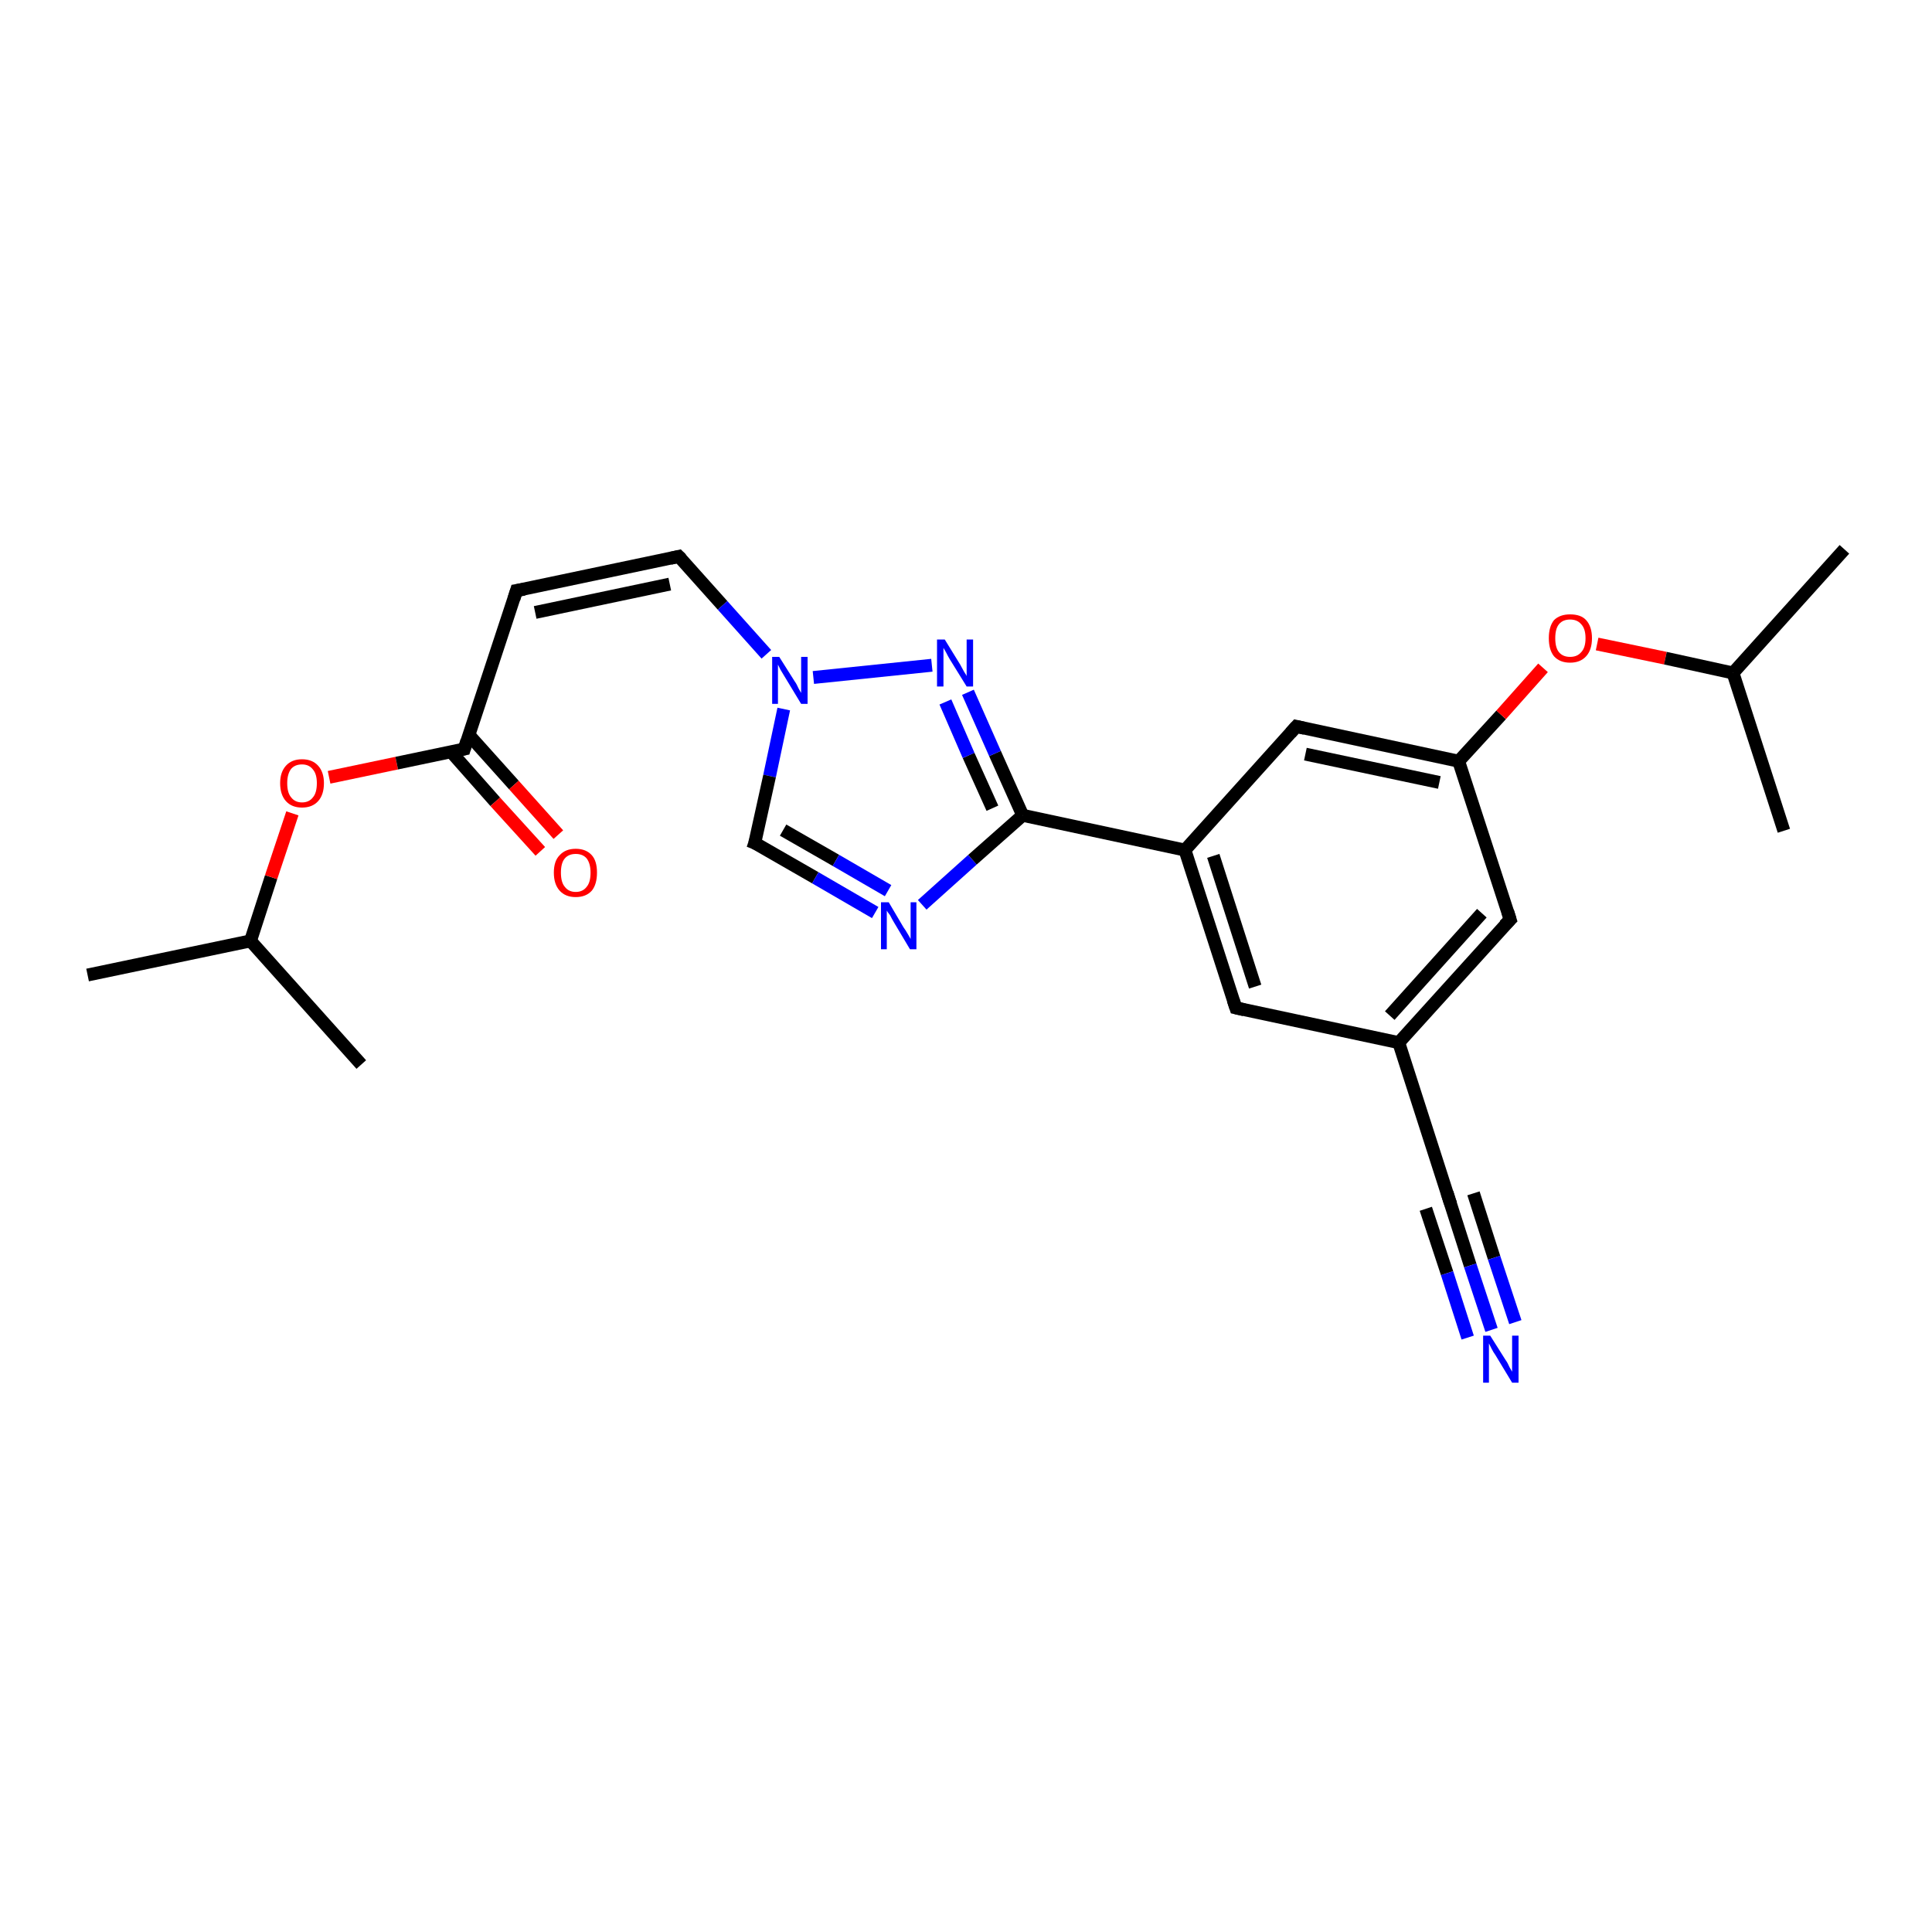 <?xml version='1.0' encoding='iso-8859-1'?>
<svg version='1.1' baseProfile='full'
              xmlns='http://www.w3.org/2000/svg'
                      xmlns:rdkit='http://www.rdkit.org/xml'
                      xmlns:xlink='http://www.w3.org/1999/xlink'
                  xml:space='preserve'
width='300px' height='300px' viewBox='0 0 300 300'>
<!-- END OF HEADER -->
<rect style='opacity:1.0;fill:#FFFFFF;stroke:none' width='300.0' height='300.0' x='0.0' y='0.0'> </rect>
<path class='bond-0 atom-0 atom-1' d='M 13.6,151.4 L 38.9,146.1' style='fill:none;fill-rule:evenodd;stroke:#000000;stroke-width:2.0px;stroke-linecap:butt;stroke-linejoin:miter;stroke-opacity:1' />
<path class='bond-1 atom-1 atom-2' d='M 38.9,146.1 L 56.1,165.3' style='fill:none;fill-rule:evenodd;stroke:#000000;stroke-width:2.0px;stroke-linecap:butt;stroke-linejoin:miter;stroke-opacity:1' />
<path class='bond-2 atom-1 atom-3' d='M 38.9,146.1 L 42.1,136.2' style='fill:none;fill-rule:evenodd;stroke:#000000;stroke-width:2.0px;stroke-linecap:butt;stroke-linejoin:miter;stroke-opacity:1' />
<path class='bond-2 atom-1 atom-3' d='M 42.1,136.2 L 45.4,126.3' style='fill:none;fill-rule:evenodd;stroke:#FF0000;stroke-width:2.0px;stroke-linecap:butt;stroke-linejoin:miter;stroke-opacity:1' />
<path class='bond-3 atom-3 atom-4' d='M 51.1,120.7 L 61.6,118.5' style='fill:none;fill-rule:evenodd;stroke:#FF0000;stroke-width:2.0px;stroke-linecap:butt;stroke-linejoin:miter;stroke-opacity:1' />
<path class='bond-3 atom-3 atom-4' d='M 61.6,118.5 L 72.1,116.3' style='fill:none;fill-rule:evenodd;stroke:#000000;stroke-width:2.0px;stroke-linecap:butt;stroke-linejoin:miter;stroke-opacity:1' />
<path class='bond-4 atom-4 atom-5' d='M 70.0,116.7 L 76.9,124.5' style='fill:none;fill-rule:evenodd;stroke:#000000;stroke-width:2.0px;stroke-linecap:butt;stroke-linejoin:miter;stroke-opacity:1' />
<path class='bond-4 atom-4 atom-5' d='M 76.9,124.5 L 83.9,132.2' style='fill:none;fill-rule:evenodd;stroke:#FF0000;stroke-width:2.0px;stroke-linecap:butt;stroke-linejoin:miter;stroke-opacity:1' />
<path class='bond-4 atom-4 atom-5' d='M 72.8,114.1 L 79.8,121.9' style='fill:none;fill-rule:evenodd;stroke:#000000;stroke-width:2.0px;stroke-linecap:butt;stroke-linejoin:miter;stroke-opacity:1' />
<path class='bond-4 atom-4 atom-5' d='M 79.8,121.9 L 86.7,129.6' style='fill:none;fill-rule:evenodd;stroke:#FF0000;stroke-width:2.0px;stroke-linecap:butt;stroke-linejoin:miter;stroke-opacity:1' />
<path class='bond-5 atom-4 atom-6' d='M 72.1,116.3 L 80.2,91.7' style='fill:none;fill-rule:evenodd;stroke:#000000;stroke-width:2.0px;stroke-linecap:butt;stroke-linejoin:miter;stroke-opacity:1' />
<path class='bond-6 atom-6 atom-7' d='M 80.2,91.7 L 105.4,86.4' style='fill:none;fill-rule:evenodd;stroke:#000000;stroke-width:2.0px;stroke-linecap:butt;stroke-linejoin:miter;stroke-opacity:1' />
<path class='bond-6 atom-6 atom-7' d='M 83.1,95.1 L 104.0,90.7' style='fill:none;fill-rule:evenodd;stroke:#000000;stroke-width:2.0px;stroke-linecap:butt;stroke-linejoin:miter;stroke-opacity:1' />
<path class='bond-7 atom-7 atom-8' d='M 105.4,86.4 L 112.2,94.0' style='fill:none;fill-rule:evenodd;stroke:#000000;stroke-width:2.0px;stroke-linecap:butt;stroke-linejoin:miter;stroke-opacity:1' />
<path class='bond-7 atom-7 atom-8' d='M 112.2,94.0 L 119.0,101.6' style='fill:none;fill-rule:evenodd;stroke:#0000FF;stroke-width:2.0px;stroke-linecap:butt;stroke-linejoin:miter;stroke-opacity:1' />
<path class='bond-8 atom-8 atom-9' d='M 121.7,110.1 L 119.5,120.5' style='fill:none;fill-rule:evenodd;stroke:#0000FF;stroke-width:2.0px;stroke-linecap:butt;stroke-linejoin:miter;stroke-opacity:1' />
<path class='bond-8 atom-8 atom-9' d='M 119.5,120.5 L 117.2,130.9' style='fill:none;fill-rule:evenodd;stroke:#000000;stroke-width:2.0px;stroke-linecap:butt;stroke-linejoin:miter;stroke-opacity:1' />
<path class='bond-9 atom-9 atom-10' d='M 117.2,130.9 L 126.6,136.3' style='fill:none;fill-rule:evenodd;stroke:#000000;stroke-width:2.0px;stroke-linecap:butt;stroke-linejoin:miter;stroke-opacity:1' />
<path class='bond-9 atom-9 atom-10' d='M 126.6,136.3 L 135.9,141.7' style='fill:none;fill-rule:evenodd;stroke:#0000FF;stroke-width:2.0px;stroke-linecap:butt;stroke-linejoin:miter;stroke-opacity:1' />
<path class='bond-9 atom-9 atom-10' d='M 121.6,128.9 L 129.8,133.6' style='fill:none;fill-rule:evenodd;stroke:#000000;stroke-width:2.0px;stroke-linecap:butt;stroke-linejoin:miter;stroke-opacity:1' />
<path class='bond-9 atom-9 atom-10' d='M 129.8,133.6 L 137.9,138.3' style='fill:none;fill-rule:evenodd;stroke:#0000FF;stroke-width:2.0px;stroke-linecap:butt;stroke-linejoin:miter;stroke-opacity:1' />
<path class='bond-10 atom-10 atom-11' d='M 143.2,140.5 L 151.0,133.5' style='fill:none;fill-rule:evenodd;stroke:#0000FF;stroke-width:2.0px;stroke-linecap:butt;stroke-linejoin:miter;stroke-opacity:1' />
<path class='bond-10 atom-10 atom-11' d='M 151.0,133.5 L 158.8,126.6' style='fill:none;fill-rule:evenodd;stroke:#000000;stroke-width:2.0px;stroke-linecap:butt;stroke-linejoin:miter;stroke-opacity:1' />
<path class='bond-11 atom-11 atom-12' d='M 158.8,126.6 L 184.0,132.0' style='fill:none;fill-rule:evenodd;stroke:#000000;stroke-width:2.0px;stroke-linecap:butt;stroke-linejoin:miter;stroke-opacity:1' />
<path class='bond-12 atom-12 atom-13' d='M 184.0,132.0 L 191.9,156.5' style='fill:none;fill-rule:evenodd;stroke:#000000;stroke-width:2.0px;stroke-linecap:butt;stroke-linejoin:miter;stroke-opacity:1' />
<path class='bond-12 atom-12 atom-13' d='M 188.4,132.9 L 194.9,153.2' style='fill:none;fill-rule:evenodd;stroke:#000000;stroke-width:2.0px;stroke-linecap:butt;stroke-linejoin:miter;stroke-opacity:1' />
<path class='bond-13 atom-13 atom-14' d='M 191.9,156.5 L 217.2,161.9' style='fill:none;fill-rule:evenodd;stroke:#000000;stroke-width:2.0px;stroke-linecap:butt;stroke-linejoin:miter;stroke-opacity:1' />
<path class='bond-14 atom-14 atom-15' d='M 217.2,161.9 L 225.1,186.5' style='fill:none;fill-rule:evenodd;stroke:#000000;stroke-width:2.0px;stroke-linecap:butt;stroke-linejoin:miter;stroke-opacity:1' />
<path class='bond-15 atom-15 atom-16' d='M 225.1,186.5 L 228.3,196.5' style='fill:none;fill-rule:evenodd;stroke:#000000;stroke-width:2.0px;stroke-linecap:butt;stroke-linejoin:miter;stroke-opacity:1' />
<path class='bond-15 atom-15 atom-16' d='M 228.3,196.5 L 231.6,206.5' style='fill:none;fill-rule:evenodd;stroke:#0000FF;stroke-width:2.0px;stroke-linecap:butt;stroke-linejoin:miter;stroke-opacity:1' />
<path class='bond-15 atom-15 atom-16' d='M 228.8,185.3 L 232.0,195.3' style='fill:none;fill-rule:evenodd;stroke:#000000;stroke-width:2.0px;stroke-linecap:butt;stroke-linejoin:miter;stroke-opacity:1' />
<path class='bond-15 atom-15 atom-16' d='M 232.0,195.3 L 235.3,205.3' style='fill:none;fill-rule:evenodd;stroke:#0000FF;stroke-width:2.0px;stroke-linecap:butt;stroke-linejoin:miter;stroke-opacity:1' />
<path class='bond-15 atom-15 atom-16' d='M 221.4,187.7 L 224.7,197.7' style='fill:none;fill-rule:evenodd;stroke:#000000;stroke-width:2.0px;stroke-linecap:butt;stroke-linejoin:miter;stroke-opacity:1' />
<path class='bond-15 atom-15 atom-16' d='M 224.7,197.7 L 227.9,207.7' style='fill:none;fill-rule:evenodd;stroke:#0000FF;stroke-width:2.0px;stroke-linecap:butt;stroke-linejoin:miter;stroke-opacity:1' />
<path class='bond-16 atom-14 atom-17' d='M 217.2,161.9 L 234.5,142.8' style='fill:none;fill-rule:evenodd;stroke:#000000;stroke-width:2.0px;stroke-linecap:butt;stroke-linejoin:miter;stroke-opacity:1' />
<path class='bond-16 atom-14 atom-17' d='M 215.8,157.7 L 230.1,141.8' style='fill:none;fill-rule:evenodd;stroke:#000000;stroke-width:2.0px;stroke-linecap:butt;stroke-linejoin:miter;stroke-opacity:1' />
<path class='bond-17 atom-17 atom-18' d='M 234.5,142.8 L 226.5,118.2' style='fill:none;fill-rule:evenodd;stroke:#000000;stroke-width:2.0px;stroke-linecap:butt;stroke-linejoin:miter;stroke-opacity:1' />
<path class='bond-18 atom-18 atom-19' d='M 226.5,118.2 L 233.1,111.0' style='fill:none;fill-rule:evenodd;stroke:#000000;stroke-width:2.0px;stroke-linecap:butt;stroke-linejoin:miter;stroke-opacity:1' />
<path class='bond-18 atom-18 atom-19' d='M 233.1,111.0 L 239.6,103.7' style='fill:none;fill-rule:evenodd;stroke:#FF0000;stroke-width:2.0px;stroke-linecap:butt;stroke-linejoin:miter;stroke-opacity:1' />
<path class='bond-19 atom-19 atom-20' d='M 248.0,100.0 L 258.6,102.2' style='fill:none;fill-rule:evenodd;stroke:#FF0000;stroke-width:2.0px;stroke-linecap:butt;stroke-linejoin:miter;stroke-opacity:1' />
<path class='bond-19 atom-19 atom-20' d='M 258.6,102.2 L 269.1,104.5' style='fill:none;fill-rule:evenodd;stroke:#000000;stroke-width:2.0px;stroke-linecap:butt;stroke-linejoin:miter;stroke-opacity:1' />
<path class='bond-20 atom-20 atom-21' d='M 269.1,104.5 L 286.4,85.3' style='fill:none;fill-rule:evenodd;stroke:#000000;stroke-width:2.0px;stroke-linecap:butt;stroke-linejoin:miter;stroke-opacity:1' />
<path class='bond-21 atom-20 atom-22' d='M 269.1,104.5 L 277.0,129.0' style='fill:none;fill-rule:evenodd;stroke:#000000;stroke-width:2.0px;stroke-linecap:butt;stroke-linejoin:miter;stroke-opacity:1' />
<path class='bond-22 atom-18 atom-23' d='M 226.5,118.2 L 201.3,112.8' style='fill:none;fill-rule:evenodd;stroke:#000000;stroke-width:2.0px;stroke-linecap:butt;stroke-linejoin:miter;stroke-opacity:1' />
<path class='bond-22 atom-18 atom-23' d='M 223.5,121.5 L 202.7,117.1' style='fill:none;fill-rule:evenodd;stroke:#000000;stroke-width:2.0px;stroke-linecap:butt;stroke-linejoin:miter;stroke-opacity:1' />
<path class='bond-23 atom-11 atom-24' d='M 158.8,126.6 L 154.5,117.0' style='fill:none;fill-rule:evenodd;stroke:#000000;stroke-width:2.0px;stroke-linecap:butt;stroke-linejoin:miter;stroke-opacity:1' />
<path class='bond-23 atom-11 atom-24' d='M 154.5,117.0 L 150.3,107.5' style='fill:none;fill-rule:evenodd;stroke:#0000FF;stroke-width:2.0px;stroke-linecap:butt;stroke-linejoin:miter;stroke-opacity:1' />
<path class='bond-23 atom-11 atom-24' d='M 154.1,125.5 L 150.4,117.3' style='fill:none;fill-rule:evenodd;stroke:#000000;stroke-width:2.0px;stroke-linecap:butt;stroke-linejoin:miter;stroke-opacity:1' />
<path class='bond-23 atom-11 atom-24' d='M 150.4,117.3 L 146.8,109.0' style='fill:none;fill-rule:evenodd;stroke:#0000FF;stroke-width:2.0px;stroke-linecap:butt;stroke-linejoin:miter;stroke-opacity:1' />
<path class='bond-24 atom-24 atom-8' d='M 144.7,103.3 L 126.3,105.2' style='fill:none;fill-rule:evenodd;stroke:#0000FF;stroke-width:2.0px;stroke-linecap:butt;stroke-linejoin:miter;stroke-opacity:1' />
<path class='bond-25 atom-23 atom-12' d='M 201.3,112.8 L 184.0,132.0' style='fill:none;fill-rule:evenodd;stroke:#000000;stroke-width:2.0px;stroke-linecap:butt;stroke-linejoin:miter;stroke-opacity:1' />
<path d='M 71.6,116.4 L 72.1,116.3 L 72.5,115.0' style='fill:none;stroke:#000000;stroke-width:2.0px;stroke-linecap:butt;stroke-linejoin:miter;stroke-opacity:1;' />
<path d='M 79.8,93.0 L 80.2,91.7 L 81.4,91.5' style='fill:none;stroke:#000000;stroke-width:2.0px;stroke-linecap:butt;stroke-linejoin:miter;stroke-opacity:1;' />
<path d='M 104.1,86.7 L 105.4,86.4 L 105.8,86.8' style='fill:none;stroke:#000000;stroke-width:2.0px;stroke-linecap:butt;stroke-linejoin:miter;stroke-opacity:1;' />
<path d='M 117.4,130.3 L 117.2,130.9 L 117.7,131.1' style='fill:none;stroke:#000000;stroke-width:2.0px;stroke-linecap:butt;stroke-linejoin:miter;stroke-opacity:1;' />
<path d='M 191.5,155.3 L 191.9,156.5 L 193.2,156.8' style='fill:none;stroke:#000000;stroke-width:2.0px;stroke-linecap:butt;stroke-linejoin:miter;stroke-opacity:1;' />
<path d='M 224.7,185.2 L 225.1,186.5 L 225.3,187.0' style='fill:none;stroke:#000000;stroke-width:2.0px;stroke-linecap:butt;stroke-linejoin:miter;stroke-opacity:1;' />
<path d='M 233.6,143.7 L 234.5,142.8 L 234.1,141.5' style='fill:none;stroke:#000000;stroke-width:2.0px;stroke-linecap:butt;stroke-linejoin:miter;stroke-opacity:1;' />
<path d='M 202.6,113.1 L 201.3,112.8 L 200.4,113.8' style='fill:none;stroke:#000000;stroke-width:2.0px;stroke-linecap:butt;stroke-linejoin:miter;stroke-opacity:1;' />
<path class='atom-3' d='M 43.5 121.6
Q 43.5 119.9, 44.4 118.9
Q 45.3 117.9, 46.9 117.9
Q 48.5 117.9, 49.4 118.9
Q 50.3 119.9, 50.3 121.6
Q 50.3 123.4, 49.4 124.4
Q 48.5 125.4, 46.9 125.4
Q 45.3 125.4, 44.4 124.4
Q 43.5 123.4, 43.5 121.6
M 46.9 124.6
Q 48.0 124.6, 48.6 123.8
Q 49.2 123.1, 49.2 121.6
Q 49.2 120.2, 48.6 119.5
Q 48.0 118.7, 46.9 118.7
Q 45.8 118.7, 45.2 119.4
Q 44.6 120.2, 44.6 121.6
Q 44.6 123.1, 45.2 123.8
Q 45.8 124.6, 46.9 124.6
' fill='#FF0000'/>
<path class='atom-5' d='M 86.0 135.5
Q 86.0 133.7, 86.9 132.8
Q 87.8 131.8, 89.4 131.8
Q 91.0 131.8, 91.9 132.8
Q 92.7 133.7, 92.7 135.5
Q 92.7 137.3, 91.9 138.3
Q 91.0 139.3, 89.4 139.3
Q 87.8 139.3, 86.9 138.3
Q 86.0 137.3, 86.0 135.5
M 89.4 138.5
Q 90.5 138.5, 91.1 137.7
Q 91.7 137.0, 91.7 135.5
Q 91.7 134.1, 91.1 133.3
Q 90.5 132.6, 89.4 132.6
Q 88.3 132.6, 87.7 133.3
Q 87.1 134.0, 87.1 135.5
Q 87.1 137.0, 87.7 137.7
Q 88.3 138.5, 89.4 138.5
' fill='#FF0000'/>
<path class='atom-8' d='M 121.0 102.0
L 123.4 105.8
Q 123.7 106.2, 124.0 106.9
Q 124.4 107.6, 124.4 107.6
L 124.4 102.0
L 125.4 102.0
L 125.4 109.3
L 124.4 109.3
L 121.8 105.0
Q 121.5 104.5, 121.2 104.0
Q 120.9 103.4, 120.8 103.2
L 120.8 109.3
L 119.9 109.3
L 119.9 102.0
L 121.0 102.0
' fill='#0000FF'/>
<path class='atom-10' d='M 138.0 140.1
L 140.3 144.0
Q 140.6 144.4, 141.0 145.1
Q 141.4 145.8, 141.4 145.8
L 141.4 140.1
L 142.3 140.1
L 142.3 147.4
L 141.3 147.4
L 138.8 143.2
Q 138.5 142.7, 138.2 142.1
Q 137.8 141.6, 137.7 141.4
L 137.7 147.4
L 136.8 147.4
L 136.8 140.1
L 138.0 140.1
' fill='#0000FF'/>
<path class='atom-16' d='M 231.4 207.4
L 233.8 211.2
Q 234.1 211.6, 234.4 212.3
Q 234.8 213.0, 234.8 213.0
L 234.8 207.4
L 235.8 207.4
L 235.8 214.7
L 234.8 214.7
L 232.2 210.4
Q 231.9 210.0, 231.6 209.4
Q 231.3 208.8, 231.2 208.6
L 231.2 214.7
L 230.3 214.7
L 230.3 207.4
L 231.4 207.4
' fill='#0000FF'/>
<path class='atom-19' d='M 240.5 99.1
Q 240.5 97.3, 241.3 96.3
Q 242.2 95.4, 243.8 95.4
Q 245.5 95.4, 246.3 96.3
Q 247.2 97.3, 247.2 99.1
Q 247.2 100.9, 246.3 101.9
Q 245.4 102.9, 243.8 102.9
Q 242.2 102.9, 241.3 101.9
Q 240.5 100.9, 240.5 99.1
M 243.8 102.0
Q 244.9 102.0, 245.5 101.3
Q 246.2 100.6, 246.2 99.1
Q 246.2 97.6, 245.5 96.9
Q 244.9 96.2, 243.8 96.2
Q 242.7 96.2, 242.1 96.9
Q 241.5 97.6, 241.5 99.1
Q 241.5 100.6, 242.1 101.3
Q 242.7 102.0, 243.8 102.0
' fill='#FF0000'/>
<path class='atom-24' d='M 146.7 99.3
L 149.1 103.2
Q 149.3 103.6, 149.7 104.3
Q 150.1 104.9, 150.1 105.0
L 150.1 99.3
L 151.1 99.3
L 151.1 106.6
L 150.1 106.6
L 147.5 102.4
Q 147.2 101.9, 146.9 101.3
Q 146.6 100.8, 146.5 100.6
L 146.5 106.6
L 145.5 106.6
L 145.5 99.3
L 146.7 99.3
' fill='#0000FF'/>
</svg>
